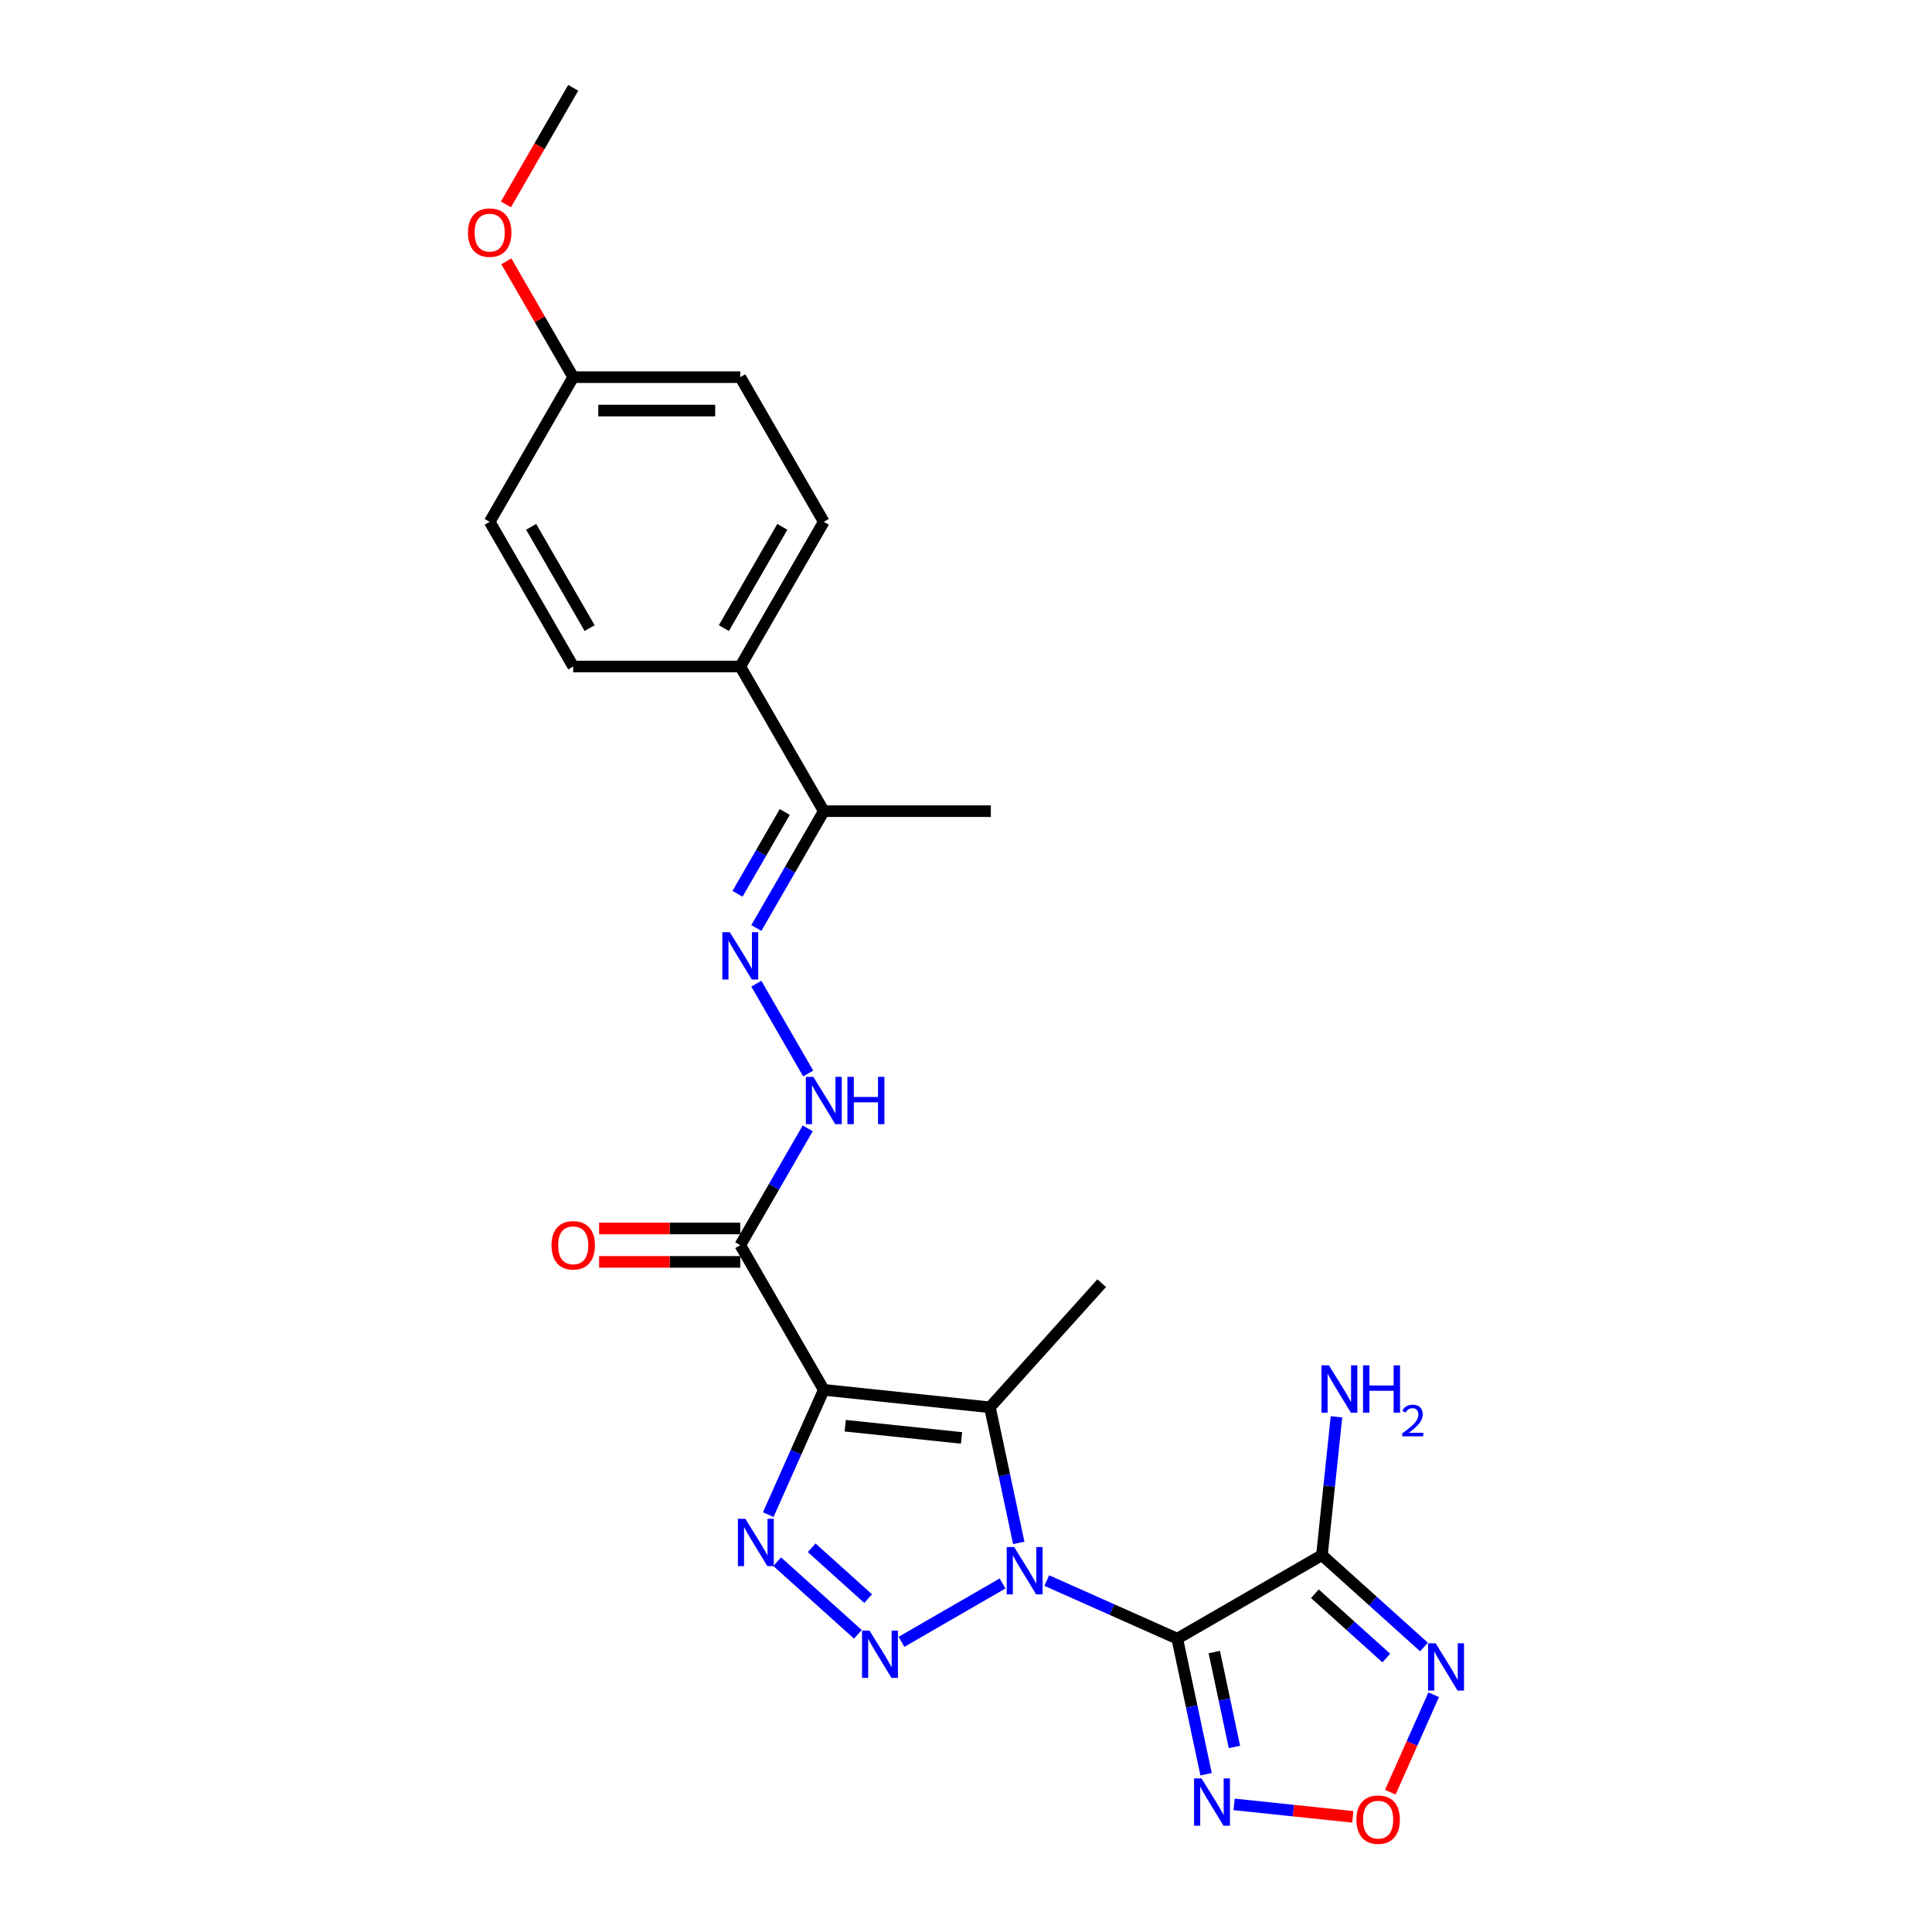 <?xml version='1.0' encoding='iso-8859-1'?>
<svg version='1.1' baseProfile='full'
              xmlns='http://www.w3.org/2000/svg'
                      xmlns:rdkit='http://www.rdkit.org/xml'
                      xmlns:xlink='http://www.w3.org/1999/xlink'
                  xml:space='preserve'
width='1000px' height='1000px' viewBox='0 0 1000 1000'>
<!-- END OF HEADER -->
<rect style='opacity:1.0;fill:#FFFFFF;stroke:none' width='1000' height='1000' x='0' y='0'> </rect>
<path class='bond-0' d='M 541.811,818.097 L 575.582,833.133' style='fill:none;fill-rule:evenodd;stroke:#0000FF;stroke-width:6px;stroke-linecap:butt;stroke-linejoin:miter;stroke-opacity:1' />
<path class='bond-0' d='M 575.582,833.133 L 609.353,848.169' style='fill:none;fill-rule:evenodd;stroke:#000000;stroke-width:6px;stroke-linecap:butt;stroke-linejoin:miter;stroke-opacity:1' />
<path class='bond-2' d='M 518.915,819.61 L 466.599,849.814' style='fill:none;fill-rule:evenodd;stroke:#0000FF;stroke-width:6px;stroke-linecap:butt;stroke-linejoin:miter;stroke-opacity:1' />
<path class='bond-3' d='M 527.301,798.595 L 519.844,763.51' style='fill:none;fill-rule:evenodd;stroke:#0000FF;stroke-width:6px;stroke-linecap:butt;stroke-linejoin:miter;stroke-opacity:1' />
<path class='bond-3' d='M 519.844,763.51 L 512.386,728.424' style='fill:none;fill-rule:evenodd;stroke:#000000;stroke-width:6px;stroke-linecap:butt;stroke-linejoin:miter;stroke-opacity:1' />
<path class='bond-5' d='M 609.353,848.169 L 684.235,804.936' style='fill:none;fill-rule:evenodd;stroke:#000000;stroke-width:6px;stroke-linecap:butt;stroke-linejoin:miter;stroke-opacity:1' />
<path class='bond-6' d='M 609.353,848.169 L 616.811,883.254' style='fill:none;fill-rule:evenodd;stroke:#000000;stroke-width:6px;stroke-linecap:butt;stroke-linejoin:miter;stroke-opacity:1' />
<path class='bond-6' d='M 616.811,883.254 L 624.269,918.34' style='fill:none;fill-rule:evenodd;stroke:#0000FF;stroke-width:6px;stroke-linecap:butt;stroke-linejoin:miter;stroke-opacity:1' />
<path class='bond-6' d='M 628.506,855.099 L 633.726,879.659' style='fill:none;fill-rule:evenodd;stroke:#000000;stroke-width:6px;stroke-linecap:butt;stroke-linejoin:miter;stroke-opacity:1' />
<path class='bond-6' d='M 633.726,879.659 L 638.946,904.219' style='fill:none;fill-rule:evenodd;stroke:#0000FF;stroke-width:6px;stroke-linecap:butt;stroke-linejoin:miter;stroke-opacity:1' />
<path class='bond-1' d='M 426.394,719.386 L 512.386,728.424' style='fill:none;fill-rule:evenodd;stroke:#000000;stroke-width:6px;stroke-linecap:butt;stroke-linejoin:miter;stroke-opacity:1' />
<path class='bond-1' d='M 437.485,737.94 L 497.68,744.267' style='fill:none;fill-rule:evenodd;stroke:#000000;stroke-width:6px;stroke-linecap:butt;stroke-linejoin:miter;stroke-opacity:1' />
<path class='bond-8' d='M 426.394,719.386 L 383.161,644.505' style='fill:none;fill-rule:evenodd;stroke:#000000;stroke-width:6px;stroke-linecap:butt;stroke-linejoin:miter;stroke-opacity:1' />
<path class='bond-25' d='M 426.394,719.386 L 412.017,751.679' style='fill:none;fill-rule:evenodd;stroke:#000000;stroke-width:6px;stroke-linecap:butt;stroke-linejoin:miter;stroke-opacity:1' />
<path class='bond-25' d='M 412.017,751.679 L 397.639,783.971' style='fill:none;fill-rule:evenodd;stroke:#0000FF;stroke-width:6px;stroke-linecap:butt;stroke-linejoin:miter;stroke-opacity:1' />
<path class='bond-4' d='M 444.034,845.925 L 402.288,808.337' style='fill:none;fill-rule:evenodd;stroke:#0000FF;stroke-width:6px;stroke-linecap:butt;stroke-linejoin:miter;stroke-opacity:1' />
<path class='bond-4' d='M 449.343,827.436 L 420.122,801.124' style='fill:none;fill-rule:evenodd;stroke:#0000FF;stroke-width:6px;stroke-linecap:butt;stroke-linejoin:miter;stroke-opacity:1' />
<path class='bond-18' d='M 512.386,728.424 L 570.243,664.168' style='fill:none;fill-rule:evenodd;stroke:#000000;stroke-width:6px;stroke-linecap:butt;stroke-linejoin:miter;stroke-opacity:1' />
<path class='bond-7' d='M 684.235,804.936 L 710.639,828.711' style='fill:none;fill-rule:evenodd;stroke:#000000;stroke-width:6px;stroke-linecap:butt;stroke-linejoin:miter;stroke-opacity:1' />
<path class='bond-7' d='M 710.639,828.711 L 737.043,852.485' style='fill:none;fill-rule:evenodd;stroke:#0000FF;stroke-width:6px;stroke-linecap:butt;stroke-linejoin:miter;stroke-opacity:1' />
<path class='bond-7' d='M 680.584,824.92 L 699.067,841.562' style='fill:none;fill-rule:evenodd;stroke:#000000;stroke-width:6px;stroke-linecap:butt;stroke-linejoin:miter;stroke-opacity:1' />
<path class='bond-7' d='M 699.067,841.562 L 717.55,858.204' style='fill:none;fill-rule:evenodd;stroke:#0000FF;stroke-width:6px;stroke-linecap:butt;stroke-linejoin:miter;stroke-opacity:1' />
<path class='bond-15' d='M 684.235,804.936 L 687.997,769.143' style='fill:none;fill-rule:evenodd;stroke:#000000;stroke-width:6px;stroke-linecap:butt;stroke-linejoin:miter;stroke-opacity:1' />
<path class='bond-15' d='M 687.997,769.143 L 691.759,733.35' style='fill:none;fill-rule:evenodd;stroke:#0000FF;stroke-width:6px;stroke-linecap:butt;stroke-linejoin:miter;stroke-opacity:1' />
<path class='bond-9' d='M 638.778,933.948 L 669.493,937.177' style='fill:none;fill-rule:evenodd;stroke:#0000FF;stroke-width:6px;stroke-linecap:butt;stroke-linejoin:miter;stroke-opacity:1' />
<path class='bond-9' d='M 669.493,937.177 L 700.208,940.405' style='fill:none;fill-rule:evenodd;stroke:#FF0000;stroke-width:6px;stroke-linecap:butt;stroke-linejoin:miter;stroke-opacity:1' />
<path class='bond-26' d='M 742.077,877.198 L 730.85,902.416' style='fill:none;fill-rule:evenodd;stroke:#0000FF;stroke-width:6px;stroke-linecap:butt;stroke-linejoin:miter;stroke-opacity:1' />
<path class='bond-26' d='M 730.85,902.416 L 719.622,927.634' style='fill:none;fill-rule:evenodd;stroke:#FF0000;stroke-width:6px;stroke-linecap:butt;stroke-linejoin:miter;stroke-opacity:1' />
<path class='bond-11' d='M 383.161,644.505 L 400.619,614.267' style='fill:none;fill-rule:evenodd;stroke:#000000;stroke-width:6px;stroke-linecap:butt;stroke-linejoin:miter;stroke-opacity:1' />
<path class='bond-11' d='M 400.619,614.267 L 418.077,584.029' style='fill:none;fill-rule:evenodd;stroke:#0000FF;stroke-width:6px;stroke-linecap:butt;stroke-linejoin:miter;stroke-opacity:1' />
<path class='bond-14' d='M 383.161,635.858 L 346.63,635.858' style='fill:none;fill-rule:evenodd;stroke:#000000;stroke-width:6px;stroke-linecap:butt;stroke-linejoin:miter;stroke-opacity:1' />
<path class='bond-14' d='M 346.63,635.858 L 310.098,635.858' style='fill:none;fill-rule:evenodd;stroke:#FF0000;stroke-width:6px;stroke-linecap:butt;stroke-linejoin:miter;stroke-opacity:1' />
<path class='bond-14' d='M 383.161,653.152 L 346.63,653.152' style='fill:none;fill-rule:evenodd;stroke:#000000;stroke-width:6px;stroke-linecap:butt;stroke-linejoin:miter;stroke-opacity:1' />
<path class='bond-14' d='M 346.63,653.152 L 310.098,653.152' style='fill:none;fill-rule:evenodd;stroke:#FF0000;stroke-width:6px;stroke-linecap:butt;stroke-linejoin:miter;stroke-opacity:1' />
<path class='bond-10' d='M 391.478,509.148 L 418.317,555.634' style='fill:none;fill-rule:evenodd;stroke:#0000FF;stroke-width:6px;stroke-linecap:butt;stroke-linejoin:miter;stroke-opacity:1' />
<path class='bond-12' d='M 391.478,480.337 L 408.936,450.099' style='fill:none;fill-rule:evenodd;stroke:#0000FF;stroke-width:6px;stroke-linecap:butt;stroke-linejoin:miter;stroke-opacity:1' />
<path class='bond-12' d='M 408.936,450.099 L 426.394,419.861' style='fill:none;fill-rule:evenodd;stroke:#000000;stroke-width:6px;stroke-linecap:butt;stroke-linejoin:miter;stroke-opacity:1' />
<path class='bond-12' d='M 381.739,462.619 L 393.96,441.453' style='fill:none;fill-rule:evenodd;stroke:#0000FF;stroke-width:6px;stroke-linecap:butt;stroke-linejoin:miter;stroke-opacity:1' />
<path class='bond-12' d='M 393.96,441.453 L 406.18,420.286' style='fill:none;fill-rule:evenodd;stroke:#000000;stroke-width:6px;stroke-linecap:butt;stroke-linejoin:miter;stroke-opacity:1' />
<path class='bond-13' d='M 426.394,419.861 L 383.161,344.98' style='fill:none;fill-rule:evenodd;stroke:#000000;stroke-width:6px;stroke-linecap:butt;stroke-linejoin:miter;stroke-opacity:1' />
<path class='bond-23' d='M 426.394,419.861 L 512.86,419.861' style='fill:none;fill-rule:evenodd;stroke:#000000;stroke-width:6px;stroke-linecap:butt;stroke-linejoin:miter;stroke-opacity:1' />
<path class='bond-16' d='M 383.161,344.98 L 426.394,270.098' style='fill:none;fill-rule:evenodd;stroke:#000000;stroke-width:6px;stroke-linecap:butt;stroke-linejoin:miter;stroke-opacity:1' />
<path class='bond-16' d='M 374.67,325.101 L 404.933,272.684' style='fill:none;fill-rule:evenodd;stroke:#000000;stroke-width:6px;stroke-linecap:butt;stroke-linejoin:miter;stroke-opacity:1' />
<path class='bond-17' d='M 383.161,344.98 L 296.696,344.98' style='fill:none;fill-rule:evenodd;stroke:#000000;stroke-width:6px;stroke-linecap:butt;stroke-linejoin:miter;stroke-opacity:1' />
<path class='bond-20' d='M 426.394,270.098 L 383.161,195.217' style='fill:none;fill-rule:evenodd;stroke:#000000;stroke-width:6px;stroke-linecap:butt;stroke-linejoin:miter;stroke-opacity:1' />
<path class='bond-21' d='M 296.696,344.98 L 253.463,270.098' style='fill:none;fill-rule:evenodd;stroke:#000000;stroke-width:6px;stroke-linecap:butt;stroke-linejoin:miter;stroke-opacity:1' />
<path class='bond-21' d='M 305.187,325.101 L 274.924,272.684' style='fill:none;fill-rule:evenodd;stroke:#000000;stroke-width:6px;stroke-linecap:butt;stroke-linejoin:miter;stroke-opacity:1' />
<path class='bond-19' d='M 296.696,195.217 L 253.463,270.098' style='fill:none;fill-rule:evenodd;stroke:#000000;stroke-width:6px;stroke-linecap:butt;stroke-linejoin:miter;stroke-opacity:1' />
<path class='bond-22' d='M 296.696,195.217 L 279.388,165.238' style='fill:none;fill-rule:evenodd;stroke:#000000;stroke-width:6px;stroke-linecap:butt;stroke-linejoin:miter;stroke-opacity:1' />
<path class='bond-22' d='M 279.388,165.238 L 262.08,135.26' style='fill:none;fill-rule:evenodd;stroke:#FF0000;stroke-width:6px;stroke-linecap:butt;stroke-linejoin:miter;stroke-opacity:1' />
<path class='bond-27' d='M 296.696,195.217 L 383.161,195.217' style='fill:none;fill-rule:evenodd;stroke:#000000;stroke-width:6px;stroke-linecap:butt;stroke-linejoin:miter;stroke-opacity:1' />
<path class='bond-27' d='M 309.666,212.51 L 370.192,212.51' style='fill:none;fill-rule:evenodd;stroke:#000000;stroke-width:6px;stroke-linecap:butt;stroke-linejoin:miter;stroke-opacity:1' />
<path class='bond-24' d='M 261.86,105.792 L 279.278,75.623' style='fill:none;fill-rule:evenodd;stroke:#FF0000;stroke-width:6px;stroke-linecap:butt;stroke-linejoin:miter;stroke-opacity:1' />
<path class='bond-24' d='M 279.278,75.623 L 296.696,45.455' style='fill:none;fill-rule:evenodd;stroke:#000000;stroke-width:6px;stroke-linecap:butt;stroke-linejoin:miter;stroke-opacity:1' />
<path  class='atom-0' d='M 524.95 800.757
L 532.974 813.727
Q 533.77 815.006, 535.05 817.324
Q 536.329 819.641, 536.398 819.779
L 536.398 800.757
L 539.65 800.757
L 539.65 825.244
L 536.295 825.244
L 527.683 811.064
Q 526.68 809.403, 525.608 807.501
Q 524.57 805.599, 524.259 805.011
L 524.259 825.244
L 521.077 825.244
L 521.077 800.757
L 524.95 800.757
' fill='#0000FF'/>
<path  class='atom-3' d='M 450.069 843.99
L 458.093 856.959
Q 458.889 858.239, 460.168 860.556
Q 461.448 862.874, 461.517 863.012
L 461.517 843.99
L 464.768 843.99
L 464.768 868.477
L 461.413 868.477
L 452.801 854.296
Q 451.798 852.636, 450.726 850.734
Q 449.689 848.832, 449.377 848.244
L 449.377 868.477
L 446.195 868.477
L 446.195 843.99
L 450.069 843.99
' fill='#0000FF'/>
<path  class='atom-5' d='M 385.813 786.133
L 393.837 799.103
Q 394.632 800.382, 395.912 802.7
Q 397.192 805.017, 397.261 805.155
L 397.261 786.133
L 400.512 786.133
L 400.512 810.62
L 397.157 810.62
L 388.545 796.44
Q 387.542 794.779, 386.47 792.877
Q 385.432 790.975, 385.121 790.387
L 385.121 810.62
L 381.939 810.62
L 381.939 786.133
L 385.813 786.133
' fill='#0000FF'/>
<path  class='atom-7' d='M 621.918 920.502
L 629.942 933.471
Q 630.737 934.751, 632.017 937.068
Q 633.297 939.386, 633.366 939.524
L 633.366 920.502
L 636.617 920.502
L 636.617 944.989
L 633.262 944.989
L 624.65 930.808
Q 623.647 929.148, 622.575 927.246
Q 621.537 925.344, 621.226 924.756
L 621.226 944.989
L 618.044 944.989
L 618.044 920.502
L 621.918 920.502
' fill='#0000FF'/>
<path  class='atom-8' d='M 743.078 850.549
L 751.102 863.519
Q 751.898 864.799, 753.177 867.116
Q 754.457 869.434, 754.526 869.572
L 754.526 850.549
L 757.777 850.549
L 757.777 875.037
L 754.422 875.037
L 745.811 860.856
Q 744.808 859.196, 743.735 857.294
Q 742.698 855.392, 742.386 854.804
L 742.386 875.037
L 739.205 875.037
L 739.205 850.549
L 743.078 850.549
' fill='#0000FF'/>
<path  class='atom-10' d='M 702.082 941.852
Q 702.082 935.973, 704.987 932.687
Q 707.892 929.401, 713.322 929.401
Q 718.752 929.401, 721.658 932.687
Q 724.563 935.973, 724.563 941.852
Q 724.563 947.801, 721.623 951.191
Q 718.683 954.545, 713.322 954.545
Q 707.927 954.545, 704.987 951.191
Q 702.082 947.836, 702.082 941.852
M 713.322 951.779
Q 717.058 951.779, 719.064 949.288
Q 721.104 946.764, 721.104 941.852
Q 721.104 937.045, 719.064 934.624
Q 717.058 932.168, 713.322 932.168
Q 709.587 932.168, 707.546 934.589
Q 705.54 937.01, 705.54 941.852
Q 705.54 946.798, 707.546 949.288
Q 709.587 951.779, 713.322 951.779
' fill='#FF0000'/>
<path  class='atom-11' d='M 377.749 482.499
L 385.773 495.469
Q 386.568 496.748, 387.848 499.066
Q 389.128 501.383, 389.197 501.521
L 389.197 482.499
L 392.448 482.499
L 392.448 506.986
L 389.093 506.986
L 380.481 492.806
Q 379.478 491.145, 378.406 489.243
Q 377.368 487.341, 377.057 486.753
L 377.057 506.986
L 373.875 506.986
L 373.875 482.499
L 377.749 482.499
' fill='#0000FF'/>
<path  class='atom-12' d='M 420.981 557.38
L 429.005 570.35
Q 429.801 571.63, 431.081 573.947
Q 432.36 576.264, 432.429 576.403
L 432.429 557.38
L 435.681 557.38
L 435.681 581.867
L 432.326 581.867
L 423.714 567.687
Q 422.711 566.027, 421.639 564.124
Q 420.601 562.222, 420.29 561.634
L 420.29 581.867
L 417.108 581.867
L 417.108 557.38
L 420.981 557.38
' fill='#0000FF'/>
<path  class='atom-12' d='M 438.62 557.38
L 441.941 557.38
L 441.941 567.791
L 454.461 567.791
L 454.461 557.38
L 457.781 557.38
L 457.781 581.867
L 454.461 581.867
L 454.461 570.557
L 441.941 570.557
L 441.941 581.867
L 438.62 581.867
L 438.62 557.38
' fill='#0000FF'/>
<path  class='atom-15' d='M 285.455 644.574
Q 285.455 638.694, 288.361 635.409
Q 291.266 632.123, 296.696 632.123
Q 302.126 632.123, 305.031 635.409
Q 307.936 638.694, 307.936 644.574
Q 307.936 650.523, 304.997 653.912
Q 302.057 657.267, 296.696 657.267
Q 291.3 657.267, 288.361 653.912
Q 285.455 650.558, 285.455 644.574
M 296.696 654.5
Q 300.431 654.5, 302.437 652.01
Q 304.478 649.485, 304.478 644.574
Q 304.478 639.767, 302.437 637.346
Q 300.431 634.89, 296.696 634.89
Q 292.961 634.89, 290.92 637.311
Q 288.914 639.732, 288.914 644.574
Q 288.914 649.52, 290.92 652.01
Q 292.961 654.5, 296.696 654.5
' fill='#FF0000'/>
<path  class='atom-16' d='M 687.86 706.701
L 695.884 719.671
Q 696.679 720.95, 697.959 723.268
Q 699.239 725.585, 699.308 725.723
L 699.308 706.701
L 702.559 706.701
L 702.559 731.188
L 699.204 731.188
L 690.592 717.008
Q 689.589 715.348, 688.517 713.445
Q 687.479 711.543, 687.168 710.955
L 687.168 731.188
L 683.986 731.188
L 683.986 706.701
L 687.86 706.701
' fill='#0000FF'/>
<path  class='atom-16' d='M 705.499 706.701
L 708.819 706.701
L 708.819 717.111
L 721.339 717.111
L 721.339 706.701
L 724.66 706.701
L 724.66 731.188
L 721.339 731.188
L 721.339 719.878
L 708.819 719.878
L 708.819 731.188
L 705.499 731.188
L 705.499 706.701
' fill='#0000FF'/>
<path  class='atom-16' d='M 725.847 730.329
Q 726.44 728.799, 727.855 727.955
Q 729.271 727.087, 731.234 727.087
Q 733.676 727.087, 735.046 728.411
Q 736.415 729.735, 736.415 732.087
Q 736.415 734.483, 734.635 736.72
Q 732.877 738.957, 729.225 741.605
L 736.689 741.605
L 736.689 743.432
L 725.801 743.432
L 725.801 741.902
Q 728.814 739.756, 730.595 738.159
Q 732.398 736.561, 733.265 735.123
Q 734.133 733.684, 734.133 732.201
Q 734.133 730.648, 733.357 729.781
Q 732.581 728.914, 731.234 728.914
Q 729.933 728.914, 729.065 729.439
Q 728.198 729.964, 727.581 731.128
L 725.847 730.329
' fill='#0000FF'/>
<path  class='atom-23' d='M 242.223 120.405
Q 242.223 114.525, 245.128 111.24
Q 248.033 107.954, 253.463 107.954
Q 258.893 107.954, 261.798 111.24
Q 264.704 114.525, 264.704 120.405
Q 264.704 126.354, 261.764 129.743
Q 258.824 133.098, 253.463 133.098
Q 248.068 133.098, 245.128 129.743
Q 242.223 126.388, 242.223 120.405
M 253.463 130.331
Q 257.198 130.331, 259.204 127.841
Q 261.245 125.316, 261.245 120.405
Q 261.245 115.598, 259.204 113.177
Q 257.198 110.721, 253.463 110.721
Q 249.728 110.721, 247.687 113.142
Q 245.681 115.563, 245.681 120.405
Q 245.681 125.351, 247.687 127.841
Q 249.728 130.331, 253.463 130.331
' fill='#FF0000'/>
</svg>
